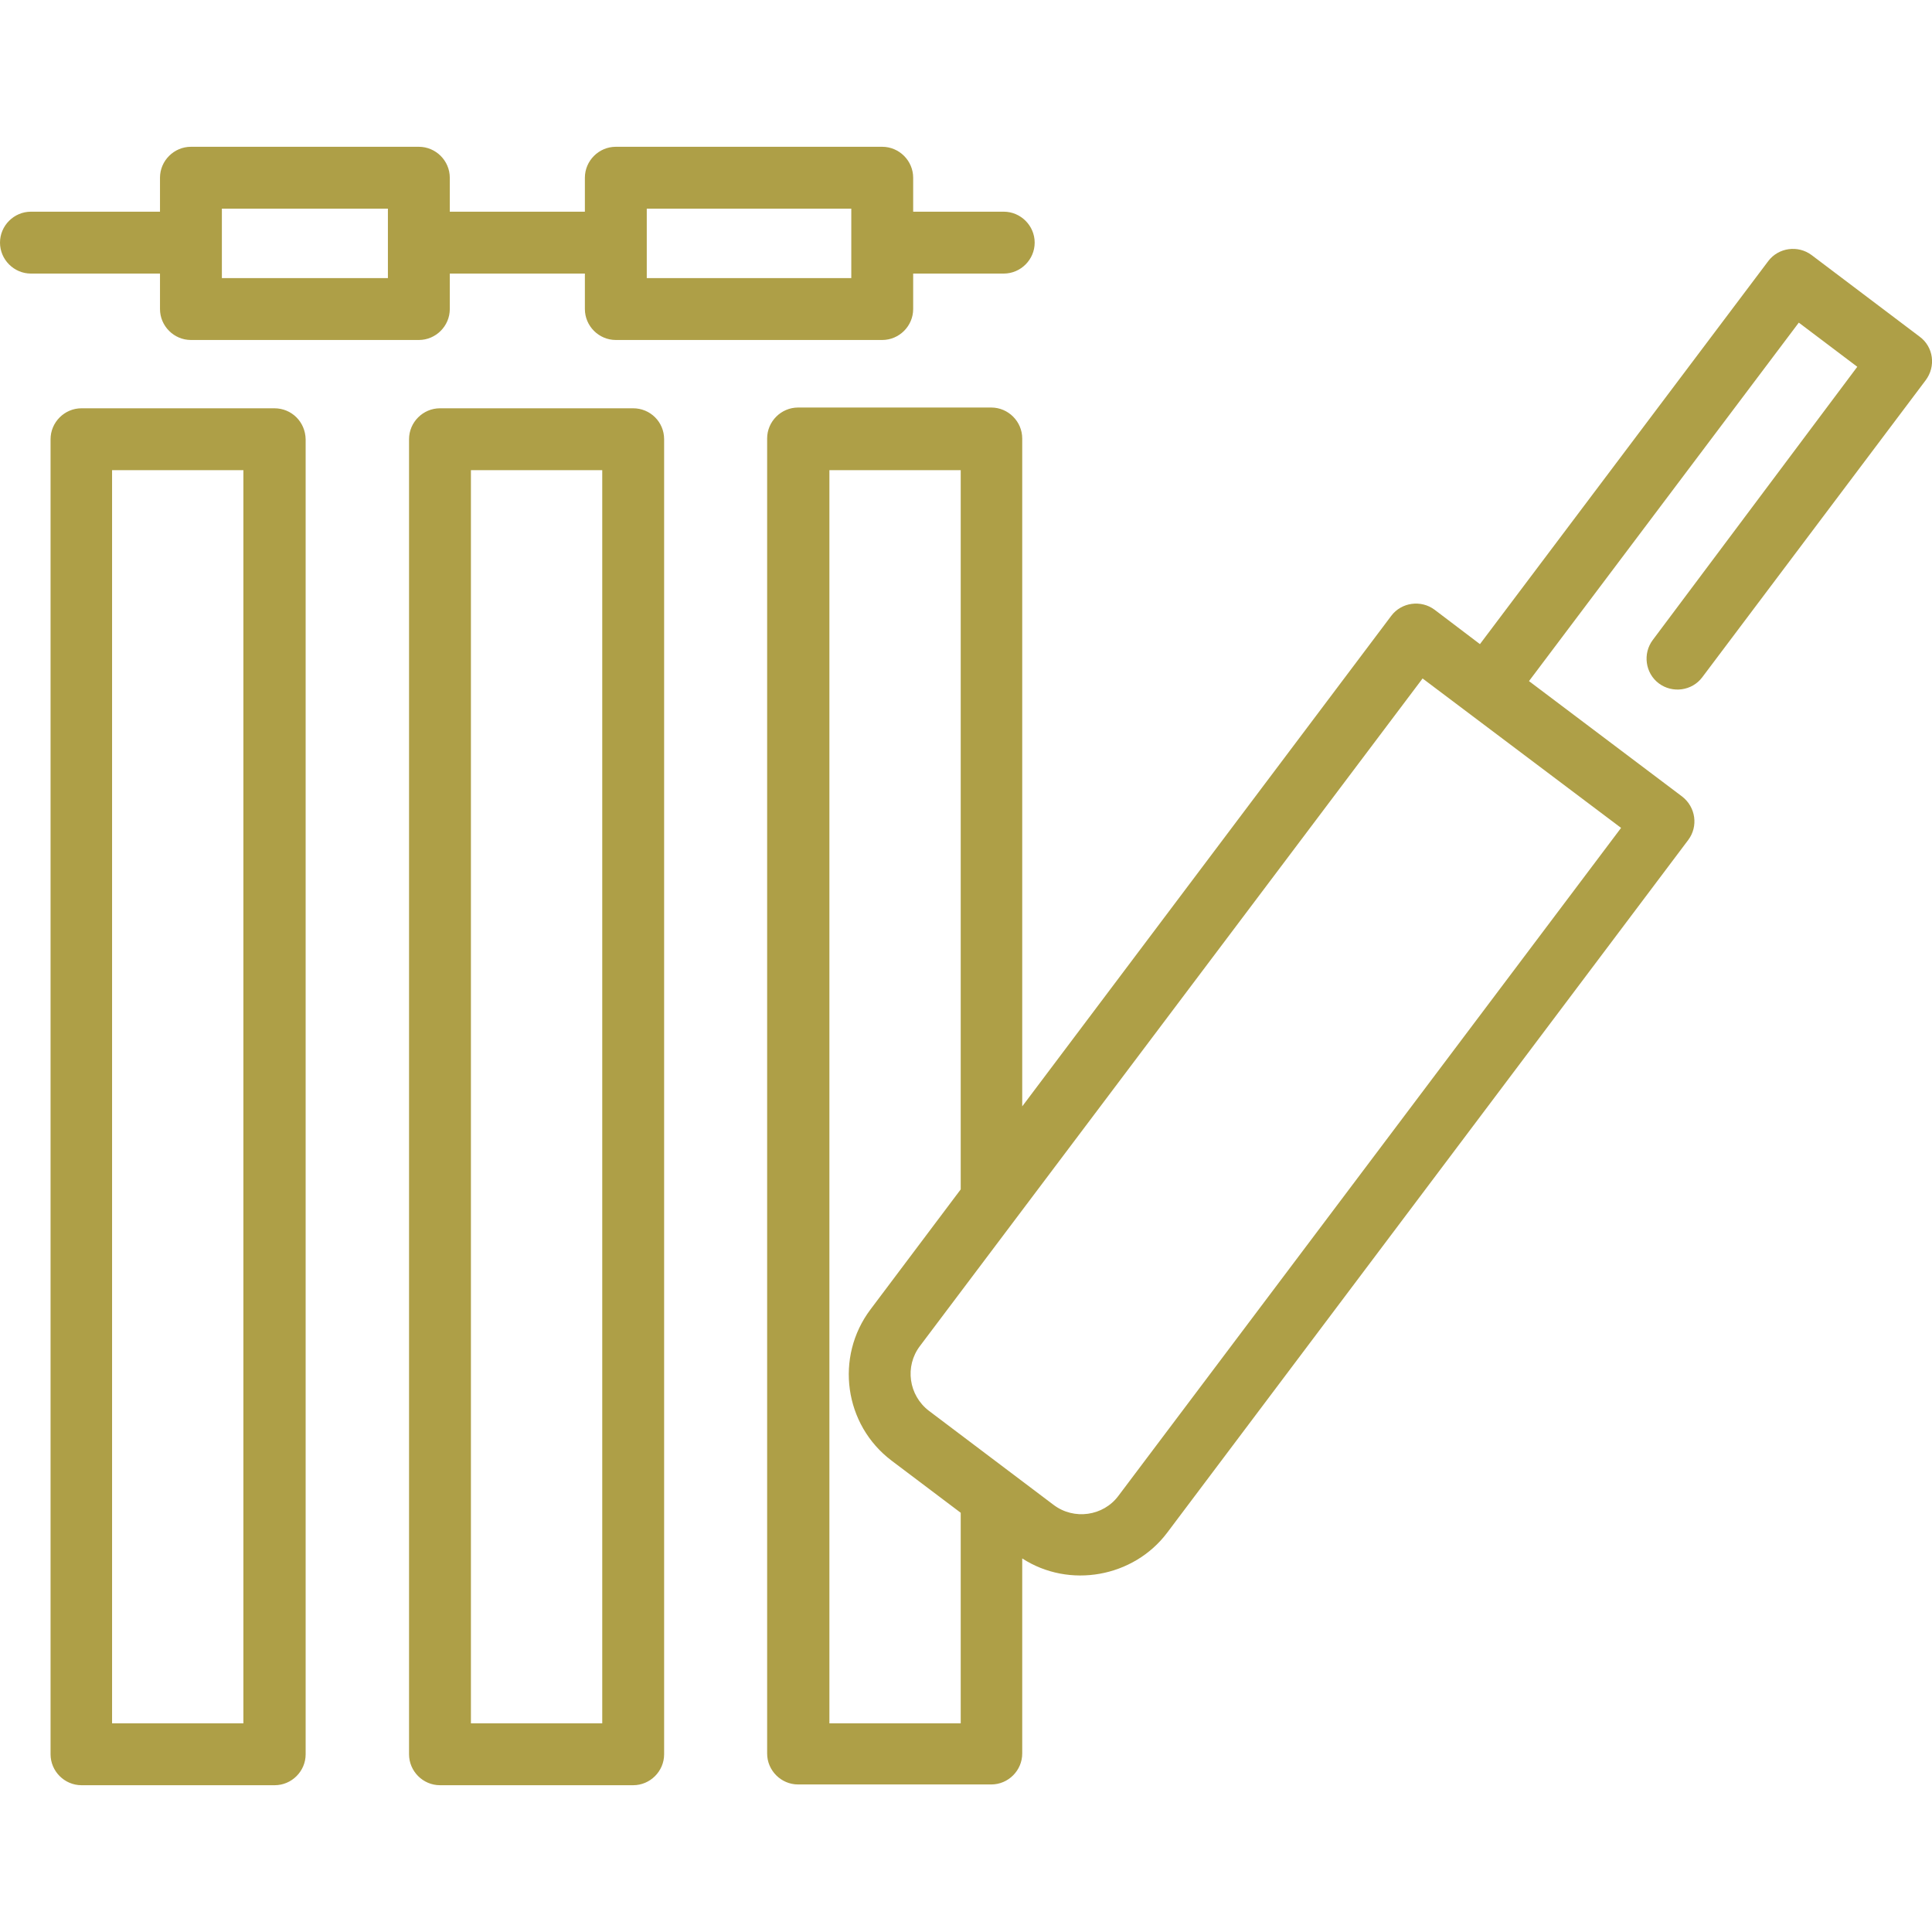 <?xml version="1.0" encoding="utf-8"?>
<!-- Generator: Adobe Illustrator 28.2.0, SVG Export Plug-In . SVG Version: 6.00 Build 0)  -->
<svg version="1.1" id="Layer_1" xmlns="http://www.w3.org/2000/svg" xmlns:xlink="http://www.w3.org/1999/xlink" x="0px" y="0px"
	 viewBox="0 0 512 512" style="enable-background:new 0 0 512 512;" xml:space="preserve">
<style type="text/css">
	.st0{fill:#AE9F47;}
</style>
<path class="st0" d="M167.8,108.2h-51.2c-4.5,0-8.2,3.7-8.2,8.2v348.5c0,4.5,3.7,8.2,8.2,8.2h51.2c4.5,0,8.2-3.7,8.2-8.2V116.4
	C176,111.8,172.3,108.2,167.8,108.2z M159.6,456.7h-34.8V124.6h34.8V456.7z M72.7,108.2H21.6c-4.5,0-8.2,3.7-8.2,8.2v348.5
	c0,4.5,3.7,8.2,8.2,8.2h51.2c4.5,0,8.2-3.7,8.2-8.2V116.4C80.9,111.8,77.3,108.2,72.7,108.2z M64.5,456.7H29.7V124.6h34.8V456.7z
	 M42.4,81.9c0,4.5,3.7,8.2,8.2,8.2H111c4.5,0,8.2-3.7,8.2-8.2v-9.4H155v9.4c0,4.5,3.7,8.2,8.2,8.2h70.6c4.5,0,8.2-3.7,8.2-8.2v-9.4
	h24c4.5,0,8.2-3.7,8.2-8.2s-3.7-8.2-8.2-8.2h-24v-9c0-4.5-3.7-8.2-8.2-8.2h-70.6c-4.5,0-8.2,3.7-8.2,8.2v9h-35.8v-9
	c0-4.5-3.7-8.2-8.2-8.2H50.6c-4.5,0-8.2,3.7-8.2,8.2v9H8.2c-4.5,0-8.2,3.7-8.2,8.2s3.7,8.2,8.2,8.2h34.2L42.4,81.9z M171.4,55.3
	h54.2v18.4h-54.2V55.3z M58.8,55.3h44v18.4h-44L58.8,55.3z M508.7,89.2l-28.6-21.6c-3.6-2.7-8.8-2-11.5,1.6l-76.4,101.5l-12-9.1
	c-3.6-2.7-8.8-2-11.5,1.6l-97.8,130v-177c0-4.5-3.7-8.2-8.2-8.2h-51.2c-4.5,0-8.2,3.7-8.2,8.2v348.5c0,4.5,3.7,8.2,8.2,8.2h51.2
	c4.5,0,8.2-3.7,8.2-8.2v-51.7c12.5,8.1,29.5,5,38.4-6.8l138.1-183.6c2.7-3.6,2-8.7-1.6-11.5l-40.6-30.6l71.5-95l15.5,11.7L438,169.6
	c-2.7,3.6-2,8.8,1.6,11.5c3.6,2.7,8.8,2,11.5-1.6l59.2-78.7C513.1,97.1,512.4,91.9,508.7,89.2L508.7,89.2z M254.6,456.7h-34.8V124.6
	h34.8v190.6L230.7,347c-9.5,12.6-7,30.6,5.6,40.1l18.3,13.8L254.6,456.7z M429.6,219.4l-133.2,177c-4,5.4-11.8,6.5-17.2,2.4
	l-33-24.9c-5.4-4.1-6.5-11.8-2.4-17.2L377,179.8L429.6,219.4z"/>
</svg>
